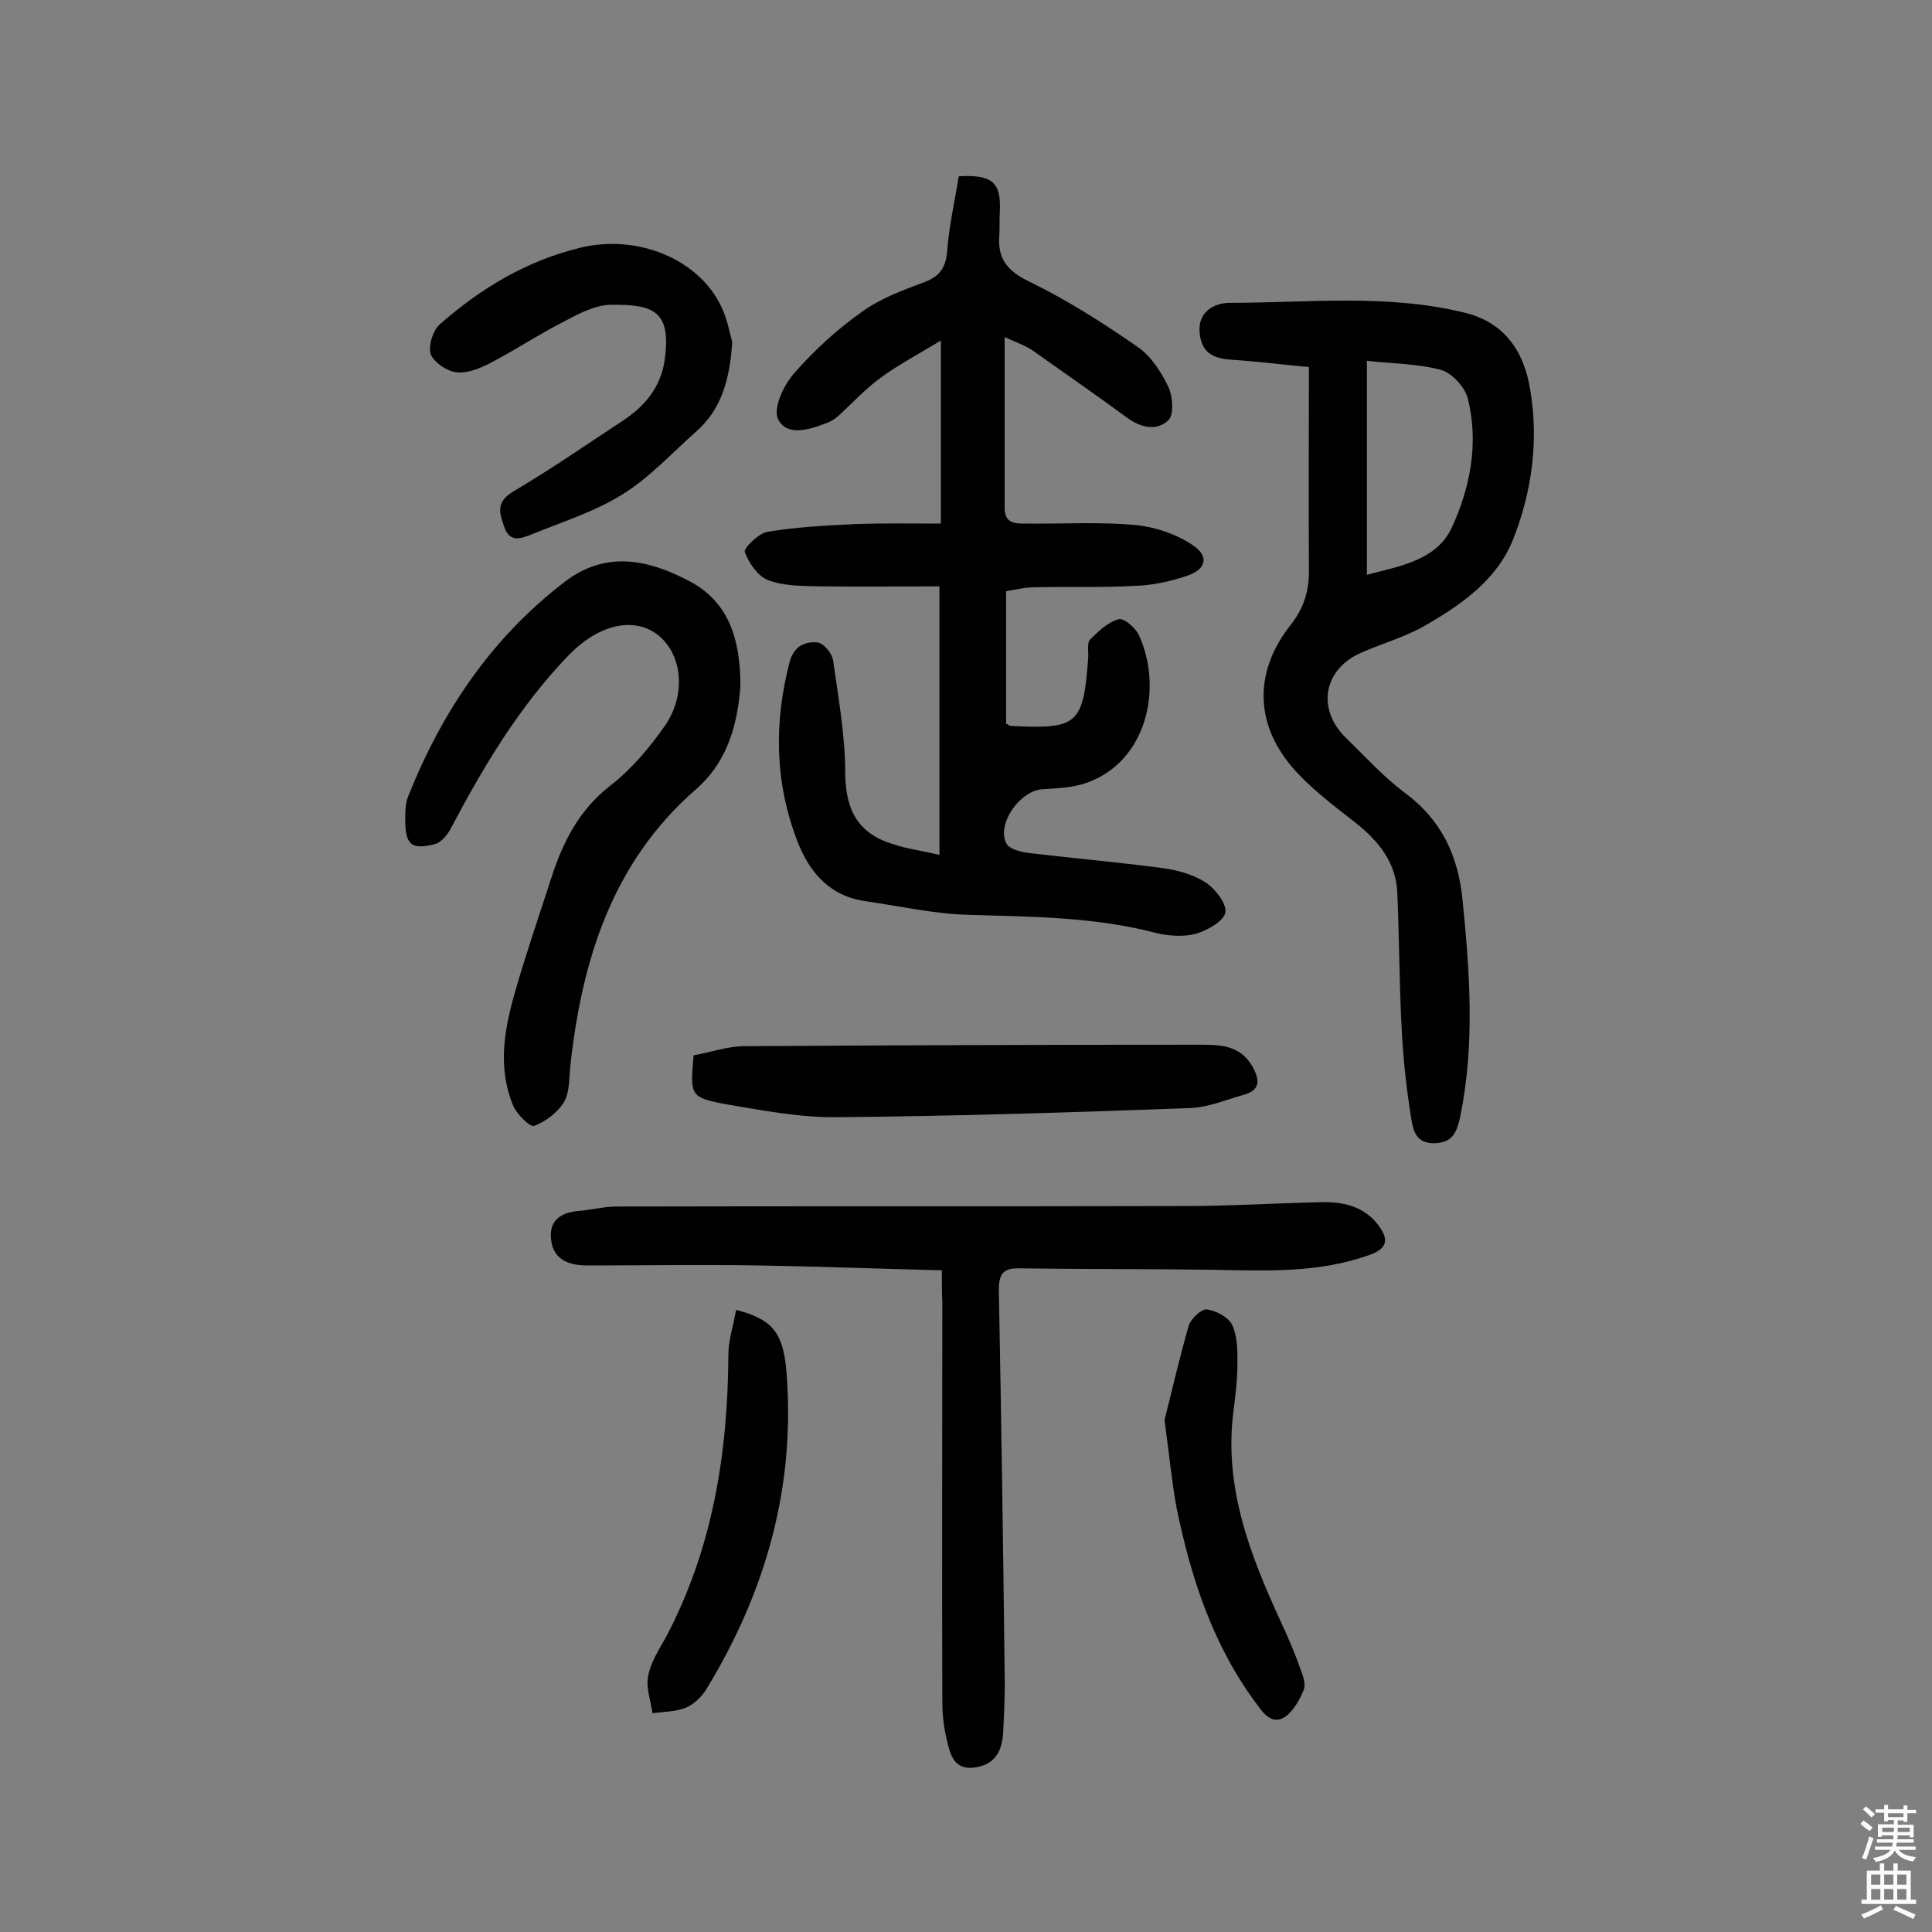 <svg enable-background="new 0 0 400 400" viewBox="0 0 400 400" xmlns="http://www.w3.org/2000/svg"><rect x="0" y="0" width="400" height="400" fill="#808080" stroke="none"/><g fill="#010102"><path d="m194.5 177c0-18.9 0-36.7 0-55.6-8.1 0-16.3.1-24.5 0-3.7-.1-7.6 0-11-1.3-2.1-.8-4-3.6-4.8-5.8-.3-.8 2.9-3.9 4.7-4.2 6-1 12.2-1.3 18.3-1.6 5.8-.2 11.6-.1 17.6-.1 0-12.9 0-24.7 0-37.9-4.6 2.8-8.8 5-12.6 7.8-3.1 2.3-5.8 5.2-8.6 7.8-.7.6-1.6 1.2-2.5 1.5-3.6 1.4-8.2 2.8-10-.8-1.1-2.2 1.1-7 3.3-9.5 4.1-4.7 8.9-9.1 14-12.7 3.8-2.8 8.5-4.5 13-6.2 3.2-1.2 4.4-3 4.7-6.4.4-5.3 1.6-10.5 2.4-15.5 7-.4 8.8 1.3 8.5 7.3-.1 1.6 0 3.3-.1 4.9-.4 4.8 1.6 7.4 6.2 9.6 7.8 3.8 15.2 8.5 22.4 13.5 2.8 1.9 4.9 5.2 6.4 8.3.9 1.9 1.2 5.8 0 6.9-2.5 2.4-5.9 1.5-8.8-.7-6.4-4.7-12.9-9.2-19.4-13.8-1.3-.9-2.8-1.4-5.7-2.7v35.4c0 3.2 2.2 3.2 4.3 3.2 7.6.1 15.2-.4 22.8.3 4.1.4 8.5 1.9 11.9 4.2s2.7 5-1.2 6.3c-3.5 1.2-7.2 2-10.9 2.1-7 .4-14 .1-20.9.3-1.9 0-3.7.5-5.7.8v27.4c.5.3.8.5 1.1.5 13.7.7 14.9-.3 15.9-14.1.1-1.3-.3-3.1.4-3.8 1.7-1.7 3.7-3.6 5.9-4.2 1.1-.3 3.5 1.8 4.2 3.3 5 10.9 1.7 26.2-10.9 30.6-2.8 1-6 1.1-9 1.3-4.7.2-9.7 7.3-7.5 11.3.6 1.1 3 1.7 4.6 1.9 9.2 1.1 18.4 1.9 27.5 3.1 3.1.4 6.5 1.3 9.1 3 2 1.3 4.4 4.4 4.1 6.2s-3.7 3.7-6 4.4c-2.5.7-5.6.5-8.2-.1-12.9-3.4-26-3.4-39.1-3.8-7.1-.2-14.1-1.8-21.1-2.8-7.4-1-11.7-5.9-14.2-12.4-4.7-12.2-4.9-24.6-1.6-37.2.9-3.3 3.2-4.2 5.7-4 1.3.1 3.1 2.3 3.3 3.8 1.1 7.8 2.5 15.6 2.5 23.4.1 7.5 2.6 12.4 10 14.6 2.6.9 5.7 1.3 9.5 2.2z"/><path d="m271 76c-6.4-.6-11-1.2-15.7-1.5-3.6-.2-6.4-1.1-6.9-5.3-.6-4.8 3.2-6.5 6.2-6.5 16.2 0 32.5-1.9 48.5 2 8.4 2 12.4 8 13.7 15.9 1.8 10.6.4 21.1-3.5 31-3.3 8.4-10.7 13.6-18.4 18-4 2.3-8.7 3.6-13 5.5-7.9 3.4-9.4 11.7-3.2 17.7 4 3.9 7.7 8 12.1 11.3 7.6 5.6 11.1 13 12 22.2 1.5 15 2.6 30-.5 45-.7 3.1-1.5 5.3-5.4 5.4-3.8 0-4.3-2.7-4.7-5-1-6.2-1.7-12.5-2-18.7-.5-9.4-.5-18.8-.9-28.2-.3-6.3-3.9-10.7-8.7-14.5-4.6-3.6-9.3-7.1-13.1-11.5-7.8-9.2-7.8-19.9-.3-29.4 2.9-3.7 3.9-7.3 3.8-11.9-.1-13.7 0-27.3 0-41.5zm12 43c6.9-1.8 14.3-3 17.5-9.6 3.9-8.4 5.7-17.6 3.4-26.9-.6-2.3-3.2-5.2-5.5-5.9-4.8-1.3-10-1.3-15.4-1.9z"/><path d="m195 263c-13-.3-25.4-.8-37.8-1-11.9-.2-23.7 0-35.6 0-3.7 0-7-1.1-7.5-5.3-.5-4.1 2.1-5.7 5.8-6 2.6-.2 5.1-.9 7.7-.9 39.1-.1 78.3 0 117.4-.1 9.6 0 19.1-.6 28.7-.8 4.5-.1 8.8.9 11.7 4.8 2 2.7 2.1 4.7-1.8 6.1-10.5 3.8-21.3 3.3-32.1 3.1-13.4-.2-26.9-.1-40.3-.3-3.5-.1-4.4 1.1-4.4 4.5.5 26.4.9 52.9 1.2 79.3.1 4.1-.1 8.1-.3 12.2-.2 3.7-1.5 6.6-5.6 7.3-4.6.8-5.4-2.7-6.1-5.8-.6-2.5-.9-5.1-.9-7.7-.1-27.6 0-55.2 0-82.8-.1-1.7-.1-3.5-.1-6.6z"/><path d="m153.3 142.1c-.6 7.3-2.3 15.3-9.3 21.4-17.2 15-23.5 35.2-25.9 57-.3 2.6-.1 5.5-1.3 7.6-1.3 2.2-3.8 4.1-6.2 5-.9.3-3.7-2.5-4.4-4.3-3.4-8.3-1.6-16.6.8-24.7 2.2-7.5 4.7-14.8 7.1-22.2 2.4-7.5 5.7-14.1 12.2-19.2 4.4-3.4 8.2-7.9 11.4-12.5 4.6-6.7 3.4-15.1-1.7-18.9-5.2-3.8-12.5-1.7-18.4 4.5-10.1 10.5-17.5 22.9-24.2 35.6-.7 1.4-2.1 3.1-3.5 3.4-4.8 1.2-6 0-6-5.1 0-1.6 0-3.3.6-4.8 7-17.6 17.3-32.9 32.5-44.5 8.4-6.4 17.1-4.6 25.5-.2 8.2 4.2 10.8 11.8 10.8 21.9z"/><path d="m151.6 70.8c-.5 7.9-2.3 13.9-7.3 18.4-5.1 4.5-9.8 9.7-15.5 13.2-5.8 3.6-12.5 5.7-18.9 8.3-2 .8-4.4 1.7-5.5-1.6-1-2.9-1.8-5.1 1.8-7.3 7.8-4.6 15.3-9.8 22.9-14.8 4.5-3 7.7-6.9 8.5-12.4 1.4-10-2-11.6-11-11.5-3.2 0-6.5 1.7-9.5 3.3-5.2 2.6-10.1 5.9-15.3 8.6-2.2 1.2-4.9 2.3-7.2 2.1-2-.2-4.7-2-5.4-3.7-.6-1.7.4-4.9 1.8-6.2 8.5-7.5 18-13.2 29.1-15.9 11.8-2.9 24.5 2.3 29.2 12.1 1.3 2.6 1.8 5.7 2.3 7.4z"/><path d="m143.6 218.5c3.4-.6 7-1.9 10.6-1.9 31.2-.2 62.3-.3 93.5-.3 4.4 0 8.9-.2 11.6 4.5 1.5 2.7 1.8 4.9-1.9 5.9-3.6 1-7.1 2.5-10.7 2.7-24.5.9-48.9 1.7-73.4 1.9-7.7.1-15.4-1.4-23.1-2.7-7.4-1.4-7.3-1.8-6.6-10.1z"/><path d="m241.1 294c1.4-5.5 3-12.5 5-19.5.4-1.4 2.6-3.5 3.7-3.4 1.9.2 4.5 1.6 5.3 3.2 1.1 2.3 1.1 5.3 1.1 8 0 3.2-.4 6.5-.8 9.7-2.1 15.8 3.4 29.9 9.8 43.8 1.5 3.2 2.9 6.5 4.1 9.9.5 1.3 1.1 3.1.6 4.2-.8 2-2 4.1-3.6 5.4-2.6 1.9-4.4-.1-5.9-2.2-9.2-12.2-13.8-26.3-16.8-40.9-1-5.4-1.5-10.9-2.5-18.2z"/><path d="m152.4 271.2c7.4 1.9 9.7 4.6 10.4 12.5 2 23.9-4.2 45.8-16.6 66.1-1 1.6-2.6 3.1-4.3 3.8-2.1.8-4.5.8-6.8 1.1-.4-2.6-1.4-5.3-.9-7.7.5-2.8 2.2-5.4 3.6-7.9 9.7-18.3 12.9-38.1 13-58.6 0-3 1-5.9 1.6-9.3z"/></g><path d="m385.2 377.6.6-.7c.6.4 1.3.9 1.9 1.5l-.6.7c-.8-.5-1.4-1-1.9-1.5zm.3 7.1c.6-1.4 1.1-2.9 1.5-4.5.3.1.6.3.9.4-.5 1.4-1 2.9-1.5 4.4zm.2-10.1.6-.6c.7.5 1.3 1.1 1.9 1.6l-.7.7c-.6-.6-1.2-1.2-1.8-1.7zm8.4-.8h.8v.9h1.8v.7h-1.8v1.8h-.8v-.3h-1.2v.9h3.3v2.6h-.8v-.4h-2.5c0 .3 0 .6-.1.8h3.4v.7h-3.5c0 .3-.1.6-.1.8h4v.7h-3.5c.7.9 1.9 1.3 3.6 1.5-.2.2-.4.5-.6.9-1.9-.3-3.2-1.1-3.8-2.3-.5 1.1-1.8 2-3.9 2.4-.2-.3-.4-.5-.6-.8 1.9-.4 3.1-.9 3.6-1.7h-3.2v-.7h3.5c.1-.2.1-.5.2-.8h-3.3v-.7h3.4c0-.2 0-.5 0-.8h-2.4v.3h-.8v-2.6h3.3v-.9h-1.2v.3h-.8v-1.8h-1.8v-.7h1.8v-.9h.8v.9h3.2zm-4.4 5.5h2.4c0-.3 0-.6 0-.9h-2.4zm1.2-3.1h3.2v-.8h-3.2zm4.4 2.2h-2.4v.9h2.5v-.9z" fill="#fcfbfa"/><path d="m389.2 385.8h.9v1.5h1.9v-1.5h.9v1.5h2.7v6h1.1v.9h-11.3v-.9h1.1v-6h2.7zm.2 8.7.5.8c-1.2.6-2.5 1.3-4 1.9-.2-.3-.3-.6-.6-.8 1.6-.6 3-1.3 4.1-1.9zm-2-4.3h1.9v-2.1h-1.9zm0 3.1h1.9v-2.2h-1.9zm2.7-3.1h1.9v-2.1h-1.9zm0 3.1h1.9v-2.2h-1.9zm2.4 1.3c1.4.6 2.7 1.2 4.1 1.8l-.5.9c-1.5-.7-2.8-1.4-4.1-1.9zm2.2-6.5h-1.9v2.1h1.9zm-1.9 5.2h1.9v-2.2h-1.9z" fill="#fcfbfa"/></svg>